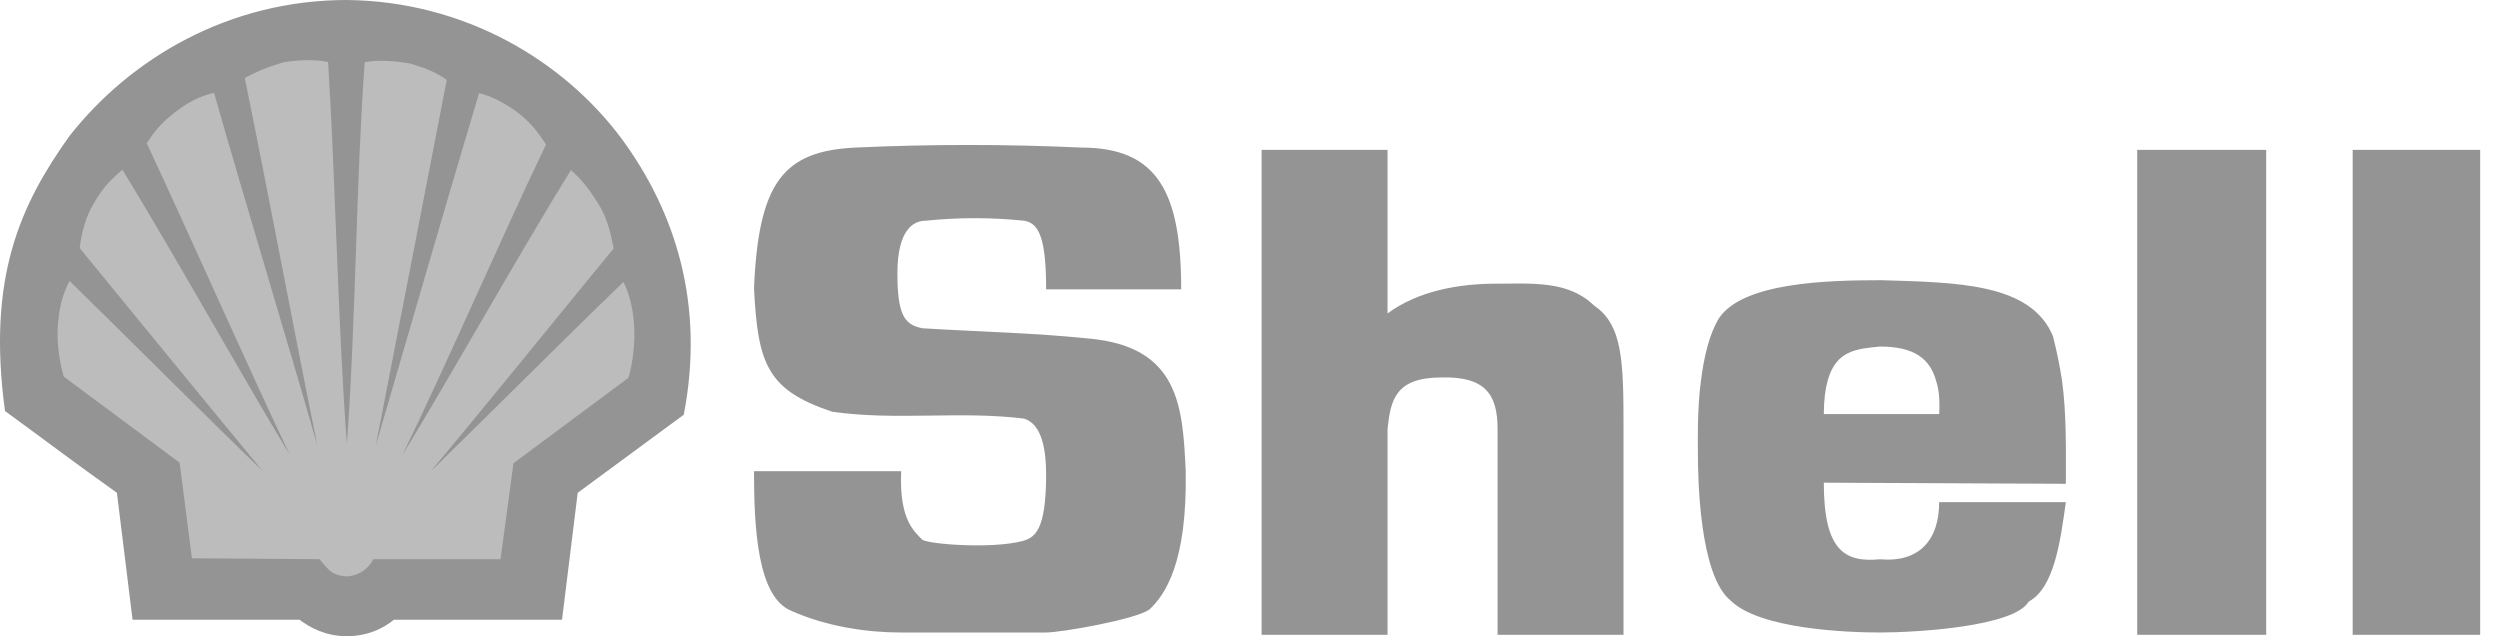 <svg width="110" height="28" viewBox="0 0 110 28" fill="none" xmlns="http://www.w3.org/2000/svg">
<path d="M5.833 27.269L5.144 21.683C3.317 20.385 1.911 19.316 0.22 18.085C-0.579 12.201 0.896 9.009 3.06 5.979C5.752 2.557 10.08 0 15.261 0C20.442 0.054 24.784 2.665 27.34 6.087C29.734 9.333 31.02 13.418 30.086 18.247L25.419 21.683L24.729 27.269H17.331C16.871 27.635 16.249 27.973 15.261 28C14.287 27.973 13.678 27.635 13.178 27.269H5.833V27.269Z" fill="#949494"/>
<path d="M15.261 19.519C14.869 14.311 14.761 7.886 14.436 2.732C13.882 2.597 13.097 2.638 12.448 2.746C11.799 2.949 11.325 3.124 10.771 3.436C11.785 8.386 12.962 14.69 13.963 19.6C12.597 14.825 10.771 8.846 9.418 4.085C8.769 4.22 8.133 4.585 7.673 4.964C7.186 5.343 6.902 5.627 6.456 6.303C8.417 10.497 10.771 15.839 12.746 20.006C10.459 16.218 7.686 11.227 5.387 7.467C4.941 7.859 4.602 8.143 4.156 8.9C3.777 9.509 3.588 10.226 3.507 10.916C6.023 13.987 9.025 17.666 11.555 20.722C8.917 18.18 5.671 14.906 3.06 12.363C2.803 12.877 2.641 13.31 2.56 14.162C2.465 14.987 2.628 15.974 2.803 16.57L7.903 20.357L8.444 24.564L14.058 24.604C14.463 25.078 14.598 25.321 15.261 25.362C15.897 25.321 16.262 24.929 16.425 24.604H22.024L22.592 20.384L27.651 16.623C27.841 16.001 27.962 15.041 27.895 14.216C27.814 13.323 27.651 12.877 27.435 12.403C24.811 14.933 21.551 18.206 18.941 20.749C21.483 17.719 24.459 14.026 27.002 10.929C26.867 10.239 26.705 9.536 26.299 8.927C25.825 8.169 25.555 7.886 25.122 7.48C22.809 11.226 19.995 16.259 17.709 20.018C19.739 15.839 22.038 10.496 24.027 6.357C23.594 5.694 23.282 5.356 22.85 5.005C22.336 4.612 21.7 4.247 21.078 4.098C19.657 8.846 17.913 14.879 16.533 19.613C17.493 14.703 18.697 8.454 19.657 3.517C19.171 3.165 18.697 2.989 18.061 2.8C17.331 2.664 16.614 2.637 16.046 2.732C15.667 7.926 15.653 14.338 15.261 19.519Z" fill="#BCBCBC"/>
<path d="M33.176 20.734H39.652C39.553 22.899 40.254 23.401 40.588 23.754C40.955 23.955 43.66 24.156 44.995 23.804C45.529 23.653 46.029 23.351 46.029 20.885C46.029 19.828 45.862 18.671 45.061 18.419C42.223 18.067 39.452 18.52 36.615 18.116C33.777 17.161 33.343 16.053 33.176 12.682C33.376 8.001 34.478 6.643 37.65 6.492C40.954 6.341 44.261 6.341 47.565 6.492C50.937 6.492 51.972 8.456 51.972 12.732H46.029C46.029 10.618 45.762 9.814 45.061 9.712C43.616 9.562 42.166 9.562 40.721 9.712C40.187 9.712 39.486 10.115 39.486 12.028C39.486 13.838 39.786 14.291 40.588 14.444C43.025 14.594 45.495 14.645 47.899 14.895C51.905 15.248 52.039 17.915 52.172 20.733C52.239 24.76 51.27 26.167 50.57 26.823C49.902 27.275 46.663 27.83 46.029 27.83H39.62C38.184 27.83 36.381 27.578 34.812 26.873C33.343 26.27 33.176 23.301 33.176 20.734ZM94.037 27.93H99.712V6.594H94.037V27.93ZM103.518 27.93H109.127V6.594H103.518V27.93ZM90.732 16.758C90.629 16.091 90.495 15.435 90.331 14.796C89.362 12.431 86.024 12.431 82.786 12.329C80.349 12.329 76.711 12.431 75.642 13.989C75.208 14.695 74.974 15.701 74.841 16.758C74.674 18.017 74.707 19.324 74.707 19.929C74.707 21.035 74.774 25.312 76.142 26.42C77.411 27.679 81.25 27.83 82.719 27.83C84.287 27.83 88.628 27.578 89.263 26.47C90.397 25.867 90.664 23.754 90.898 22.093H85.323C85.323 23.754 84.455 24.761 82.719 24.608C81.15 24.76 80.248 24.206 80.248 21.238L90.898 21.287C90.898 19.828 90.932 18.268 90.732 16.758ZM85.323 18.218H80.248C80.248 17.614 80.316 17.11 80.415 16.758C80.782 15.4 81.717 15.349 82.718 15.248C84.254 15.248 84.922 15.802 85.189 16.758C85.323 17.161 85.356 17.664 85.323 18.218ZM55.511 27.93H61.052V18.872C61.186 17.615 61.386 16.608 63.423 16.608C65.359 16.558 65.893 17.362 65.893 18.872V27.93H71.435V18.872C71.435 15.902 71.402 14.292 70.133 13.439C68.998 12.33 67.362 12.482 65.826 12.482C64.224 12.482 62.421 12.783 61.052 13.791V6.594H55.511V27.93Z" fill="#949494"/>
</svg>
